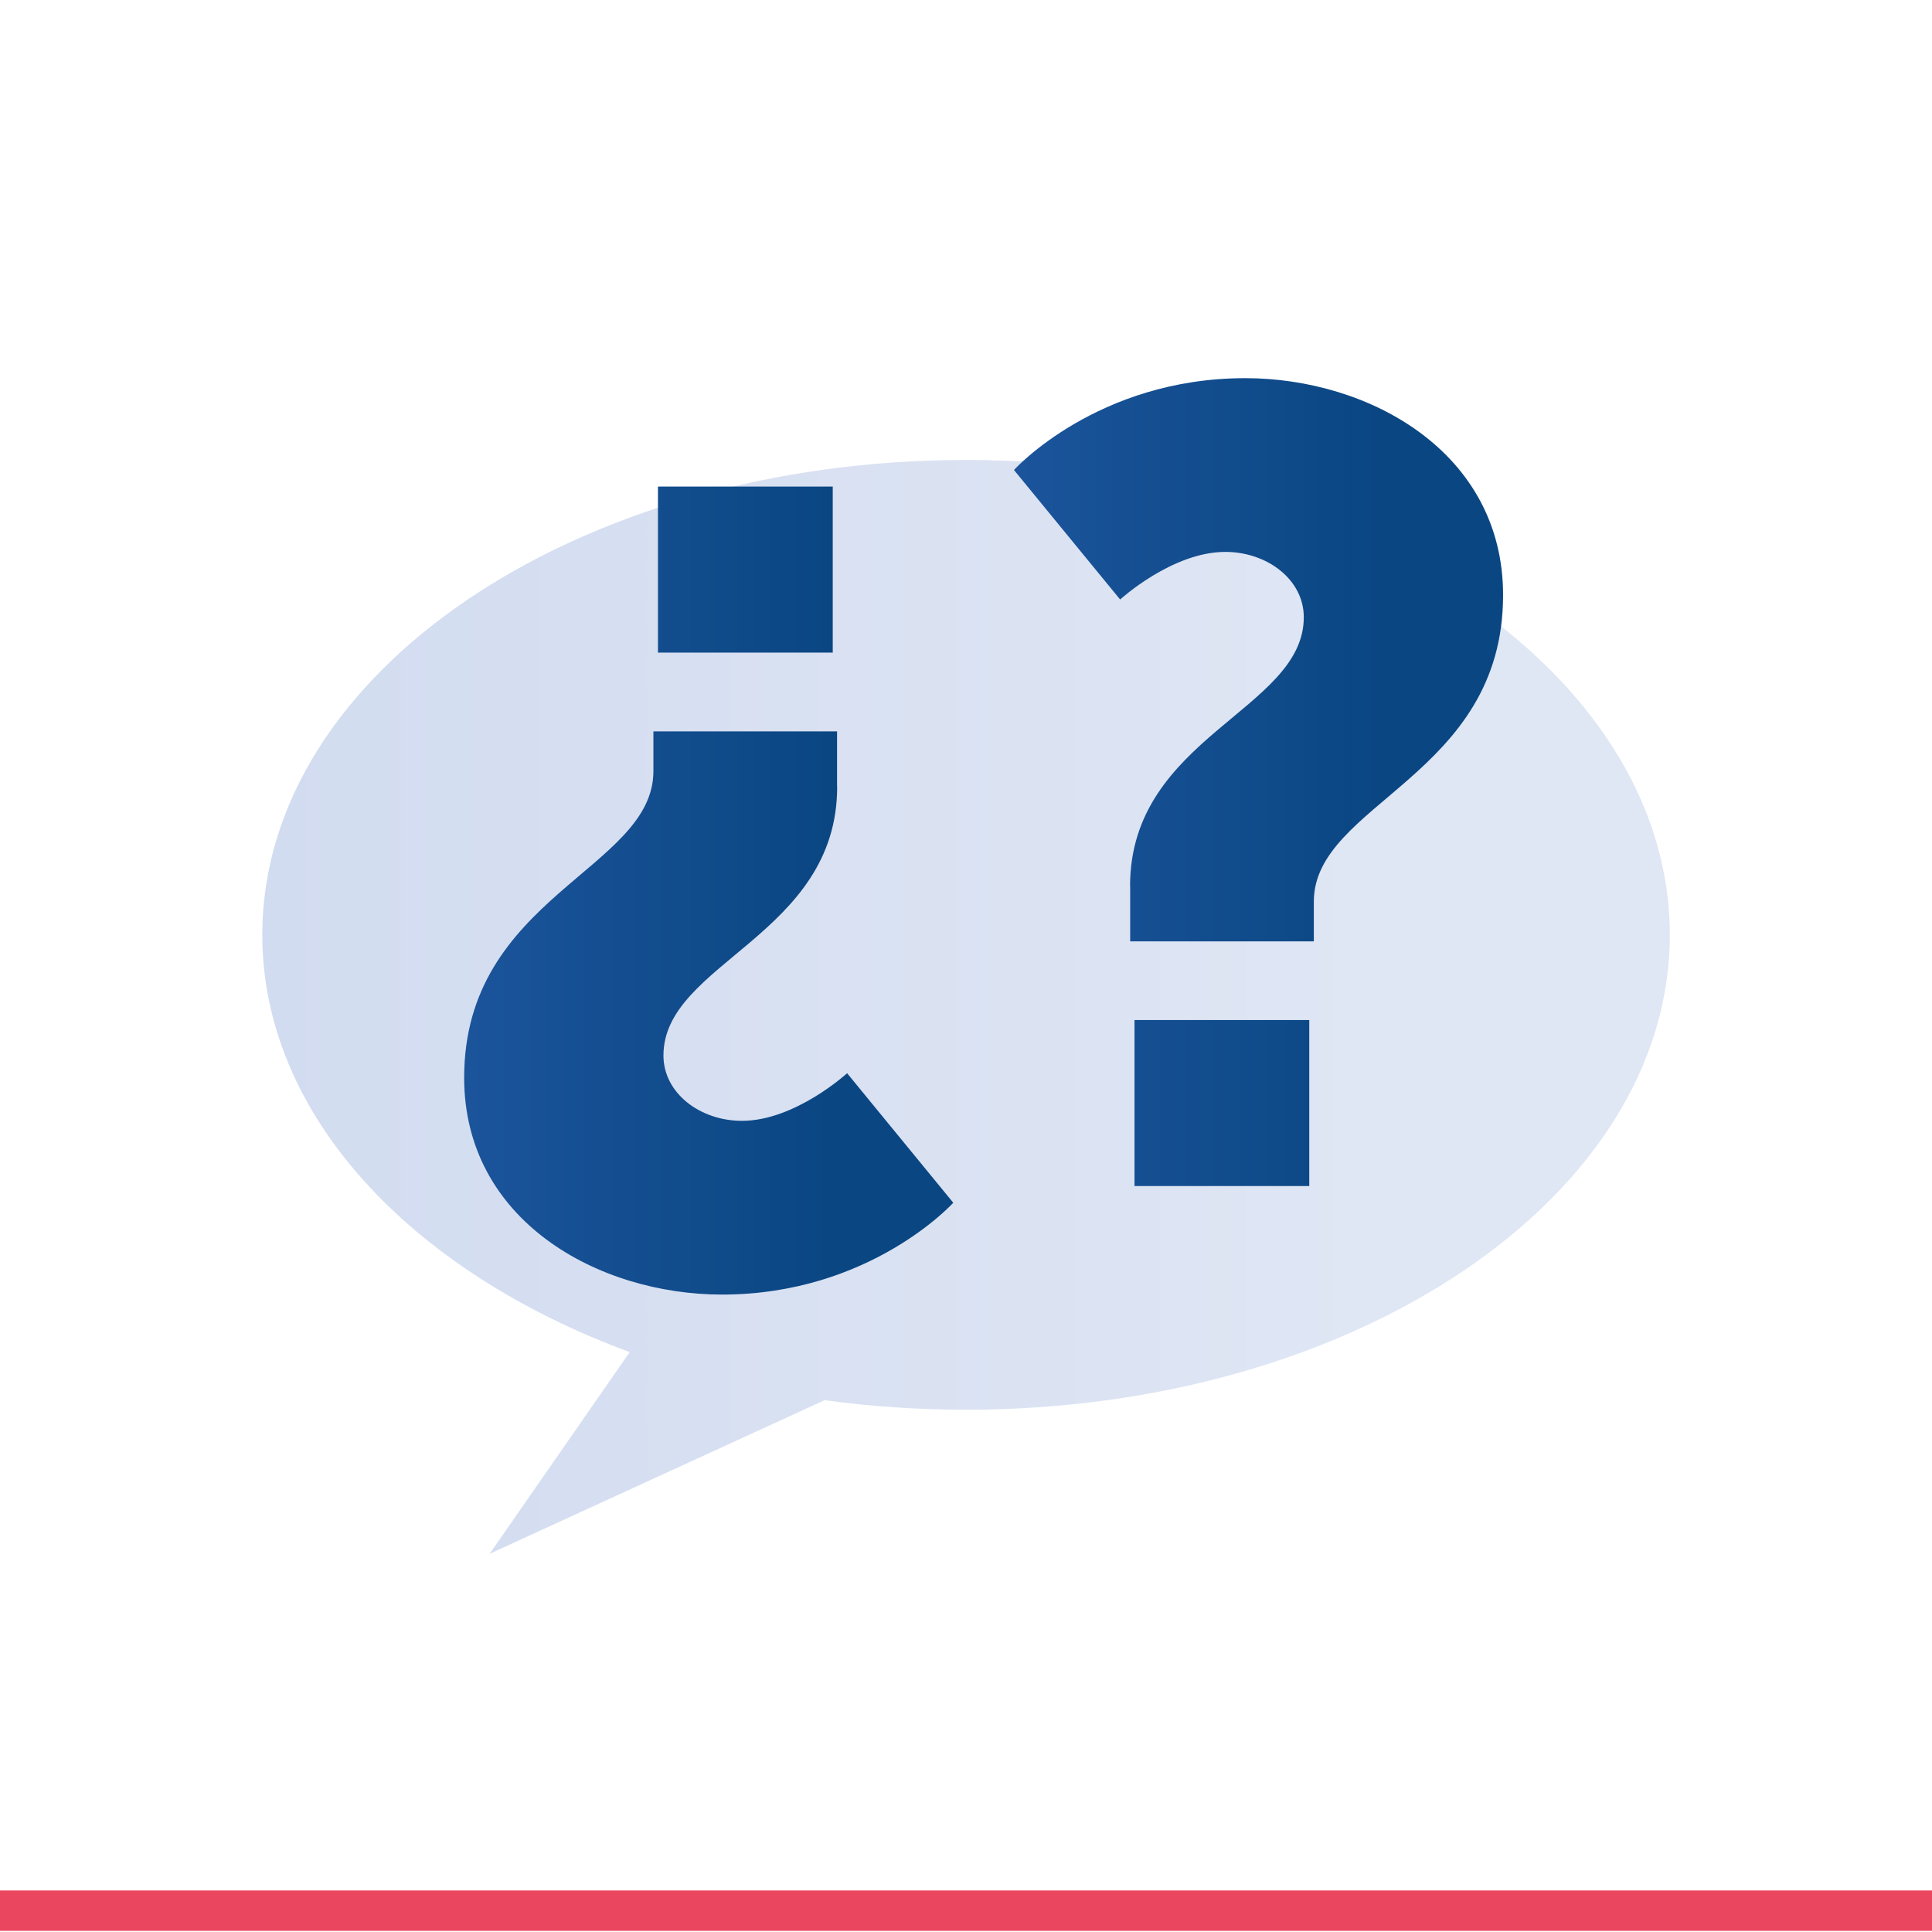 <?xml version="1.0" encoding="UTF-8"?>
<svg id="Capa_2" data-name="Capa 2" xmlns="http://www.w3.org/2000/svg" xmlns:xlink="http://www.w3.org/1999/xlink" viewBox="0 0 165.58 165.58">
  <defs>
    <style>
      .cls-1 {
        fill: url(#Degradado_sin_nombre_21);
      }

      .cls-1, .cls-2, .cls-3, .cls-4, .cls-5 {
        stroke-width: 0px;
      }

      .cls-2 {
        fill: url(#Degradado_sin_nombre_44);
      }

      .cls-3 {
        fill: url(#Degradado_sin_nombre_21-2);
      }

      .cls-4 {
        fill: #fff;
      }

      .cls-5 {
        fill: #eb465f;
      }
    </style>
    <linearGradient id="Degradado_sin_nombre_44" data-name="Degradado sin nombre 44" x1="22.48" y1="86.29" x2="143.1" y2="86.29" gradientUnits="userSpaceOnUse">
      <stop offset="0" stop-color="#d2dcf0"/>
      <stop offset=".79" stop-color="#dfe6f4"/>
    </linearGradient>
    <linearGradient id="Degradado_sin_nombre_21" data-name="Degradado sin nombre 21" x1="86.89" y1="67.03" x2="128.81" y2="67.03" gradientUnits="userSpaceOnUse">
      <stop offset="0" stop-color="#1b549b"/>
      <stop offset=".76" stop-color="#0a4682"/>
    </linearGradient>
    <linearGradient id="Degradado_sin_nombre_21-2" data-name="Degradado sin nombre 21" x1="39.79" y1="76.32" x2="81.71" y2="76.32" xlink:href="#Degradado_sin_nombre_21"/>
  </defs>
  <g id="Capa_1-2" data-name="Capa 1">
    <rect class="cls-4" width="165.58" height="165.58"/>
    <g>
      <path class="cls-2" d="M82.79,39.42c-33.31,0-60.31,18.22-60.31,40.7,0,15.43,12.73,28.86,31.49,35.76l-12.01,17.29,28.71-13.17c3.92.54,7.97.82,12.13.82,33.31,0,60.31-18.22,60.31-40.7s-27-40.7-60.31-40.7Z"/>
      <path class="cls-1" d="M96.85,75.95c0-12.8,14.89-15.08,14.89-23.05,0-3.22-3.13-5.6-6.73-5.6-4.55,0-9.01,4.08-9.01,4.08l-9.1-11.1s7.11-7.87,19.82-7.87c10.62,0,22.1,6.35,22.1,18.59,0,15.55-16.22,17.83-16.22,26.27v3.41h-15.74v-4.74ZM97.23,87.42h14.98v14.23h-14.98v-14.23Z"/>
      <path class="cls-3" d="M71.75,67.41c0,12.8-14.89,15.08-14.89,23.05,0,3.22,3.13,5.6,6.73,5.6,4.55,0,9.01-4.08,9.01-4.08l9.1,11.1s-7.11,7.87-19.82,7.87c-10.62,0-22.1-6.35-22.1-18.59,0-15.55,16.22-17.83,16.22-26.27v-3.41h15.74v4.74ZM71.37,55.93h-14.98v-14.23h14.98v14.23Z"/>
    </g>
    <rect class="cls-5" x="0" y="162.02" width="165.58" height="3.46"/>
  </g>
</svg>